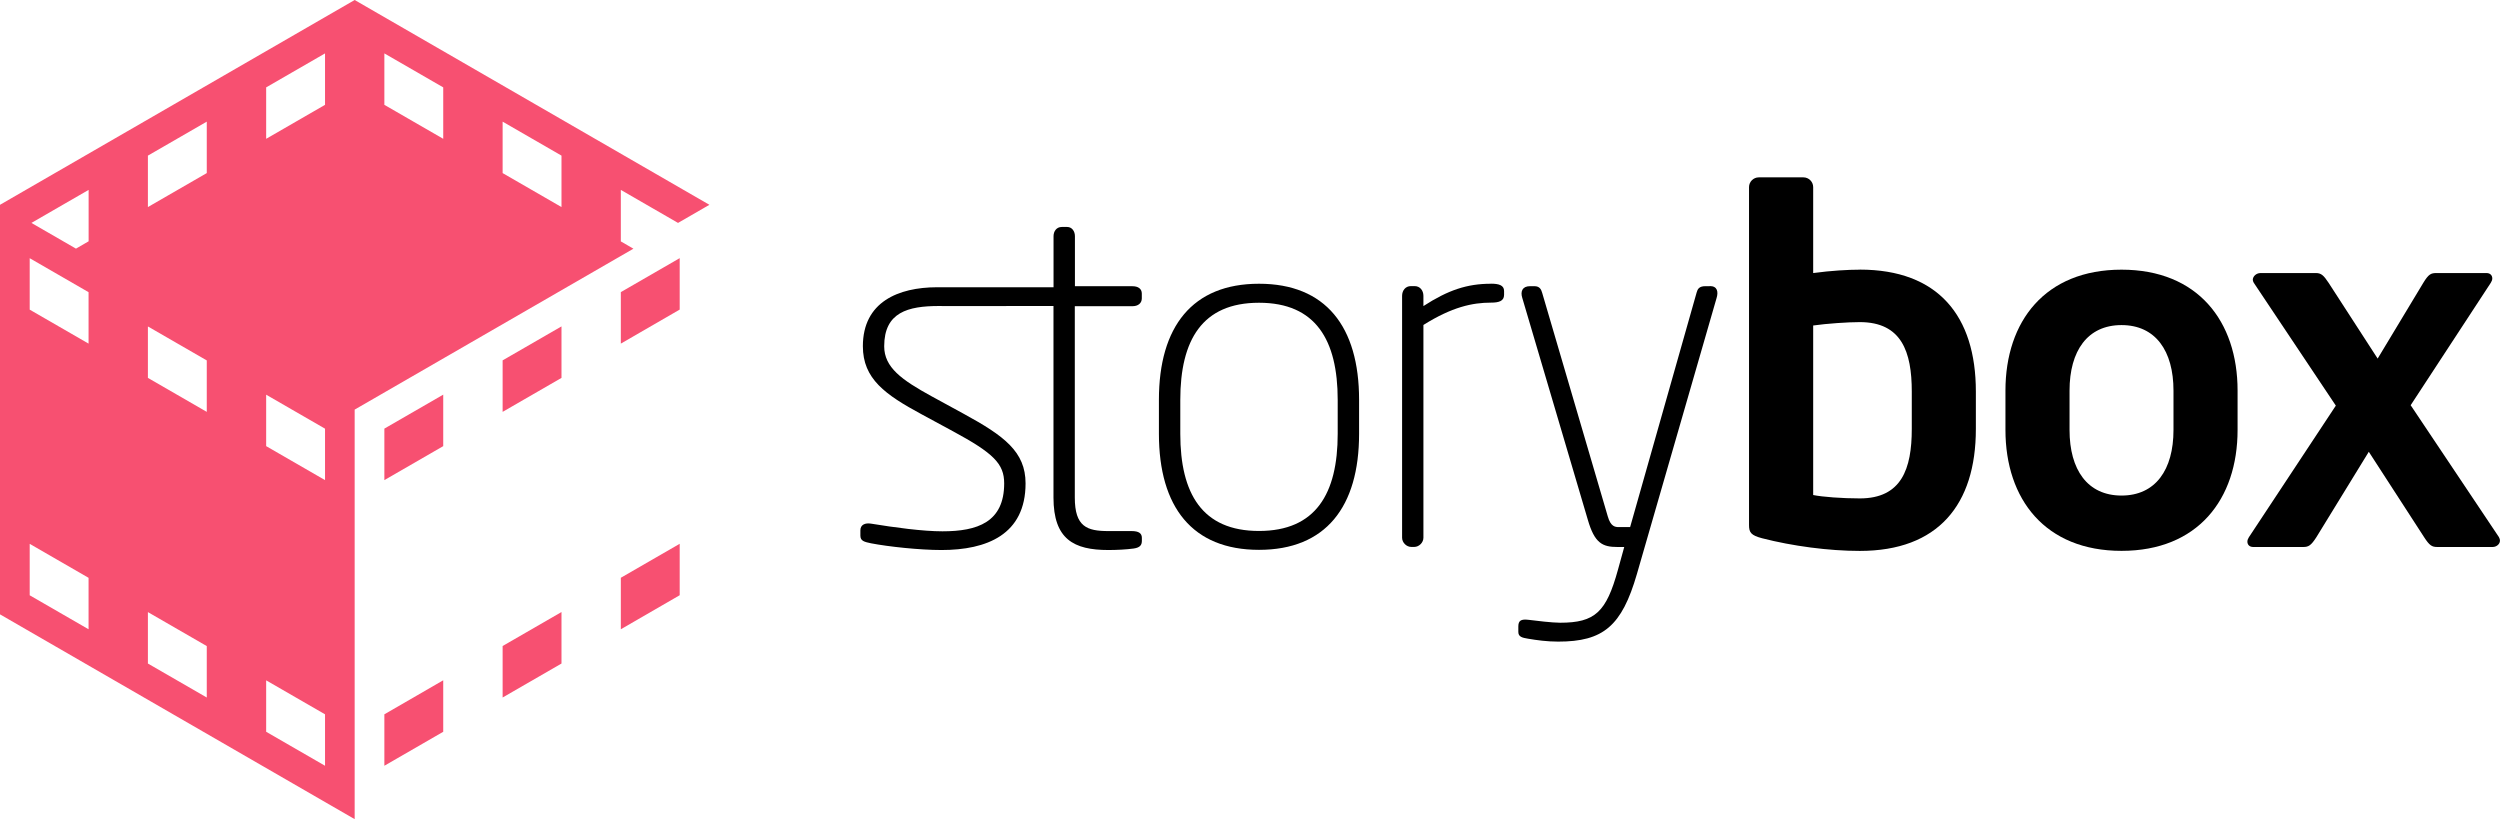 <?xml version="1.0" encoding="UTF-8"?>
<svg id="Layer_1" data-name="Layer 1" xmlns="http://www.w3.org/2000/svg" viewBox="0 0 420.89 137.9">
  <defs>
    <style>
      .cls-1 {
        fill: #f75071;
      }
    </style>
  </defs>
  <g>
    <path class="cls-1" d="M104.52,40.63v-8.66l9.63,5.56,5.28-3.05L59.71,0,0,34.48v68.95l59.71,34.48v-68.95l46.93-27.09-2.12-1.23ZM14.91,105.94l-9.91-5.72v-8.66l9.91,5.72v8.66ZM14.91,57.85l-9.91-5.72v-8.66l9.91,5.72v8.66ZM14.91,40.63l-2.12,1.23-7.5-4.33,9.63-5.56v8.66ZM34.81,117.43l-9.91-5.72v-8.66l9.91,5.72v8.66ZM34.81,69.34l-9.91-5.72v-8.66l9.91,5.72v8.66ZM34.81,29.14l-9.91,5.72v-8.66l9.91-5.72v8.66ZM54.72,128.92l-9.91-5.72v-8.66l9.91,5.72v8.66ZM54.72,80.83l-9.91-5.72v-8.66l9.91,5.72v8.66ZM54.72,17.65l-9.91,5.72v-8.66l9.91-5.72v8.66ZM74.62,23.37l-9.91-5.72v-8.66l9.91,5.72v8.66ZM94.53,34.86l-9.91-5.72v-8.66l9.91,5.72v8.66Z"/>
    <polygon class="cls-1" points="64.71 80.83 74.62 75.11 74.62 66.44 64.71 72.16 64.71 80.83"/>
    <polygon class="cls-1" points="104.52 57.85 114.43 52.12 114.43 43.46 104.52 49.18 104.52 57.85"/>
    <polygon class="cls-1" points="84.62 69.34 94.53 63.62 94.53 54.95 84.62 60.67 84.62 69.34"/>
    <polygon class="cls-1" points="64.71 128.92 74.62 123.2 74.62 114.53 64.71 120.26 64.71 128.92"/>
    <polygon class="cls-1" points="104.52 105.94 114.43 100.21 114.43 91.55 104.52 97.27 104.52 105.94"/>
    <polygon class="cls-1" points="84.62 117.43 94.53 111.71 94.53 103.04 84.62 108.76 84.62 117.43"/>
  </g>
  <g>
    <path d="M190.7,48.18h-9.73v-8.42c0-.82-.49-1.55-1.31-1.55h-.9c-.9,0-1.39.74-1.39,1.55v8.6h-19.66c-6.43.02-12.44,2.45-12.44,9.93,0,5.49,3.76,8.15,9.89,11.46l5.23,2.83c6.87,3.71,8.67,5.49,8.67,8.8,0,6.54-4.5,8.07-10.39,8.07-3.35,0-8.1-.65-12.02-1.29-.98-.16-1.8.16-1.8,1.13v.89c0,.89.65,1.05,1.8,1.29,2.94.57,8.18,1.13,11.86,1.13,7.6,0,14.15-2.58,14.15-11.22,0-5.33-3.6-7.99-10.39-11.7l-5.48-2.99c-4.99-2.74-7.93-4.84-7.93-8.39,0-5.73,4-6.78,9.23-6.78h.02c.33,0,.67,0,1,.01h0s18.25-.01,18.25-.01v32.25c0,7.03,3.43,8.83,9.24,8.83,1.39,0,3.03-.08,4.25-.25,1.15-.16,1.39-.65,1.39-1.31v-.49c0-.74-.49-1.14-1.72-1.14h-3.93c-3.6,0-5.64-.74-5.64-5.64v-32.22h9.73c.9,0,1.55-.49,1.55-1.31v-.82c0-.82-.65-1.23-1.55-1.23Z"/>
    <path d="M211.96,47.77c-11.2,0-16.85,7.2-16.85,19.54v5.72c0,12.35,5.64,19.54,16.85,19.54s16.85-7.2,16.85-19.54v-5.72c0-12.35-5.64-19.54-16.85-19.54ZM225.21,73.04c0,10.06-3.68,16.35-13.25,16.35s-13.25-6.3-13.25-16.35v-5.72c0-10.06,3.68-16.35,13.25-16.35s13.25,6.3,13.25,16.35v5.72Z"/>
    <path d="M251.01,47.77c-4.01,0-7.2,1.06-11.37,3.76v-1.72c0-.9-.57-1.64-1.47-1.64h-.65c-.9,0-1.47.74-1.47,1.64v40.72c0,.82.74,1.55,1.55,1.55h.49c.82,0,1.55-.74,1.55-1.55v-35.82c4.82-3.03,8.26-3.76,11.37-3.76,1.31,0,2.21-.25,2.21-1.31v-.65c0-.98-.9-1.23-2.21-1.23Z"/>
    <path d="M287.85,48.18h-.74c-1.06,0-1.31.49-1.47,1.06l-11.2,39.5h-1.88c-.65,0-1.39-.08-1.88-1.8l-11.04-37.62c-.16-.57-.41-1.14-1.31-1.14h-.74c-1.31,0-1.64.9-1.31,1.96l11.04,37.37c1.14,3.93,2.45,4.58,4.99,4.58h1.14l-1.06,3.84c-1.96,7.11-3.84,8.91-9.73,8.91-1.31,0-4.09-.33-5.32-.49-1.31-.16-1.72.16-1.72,1.14v.9c0,.82.65.98,1.64,1.14,1.47.25,3.19.49,5.07.49,7.6,0,10.71-2.62,13.25-11.37l13.41-46.45c.33-1.06.16-2.04-1.14-2.04Z"/>
    <path d="M313.11,45.4c-1.96,0-4.82.16-7.85.57v-14.47c0-.9-.74-1.64-1.64-1.64h-7.52c-.9,0-1.64.74-1.64,1.64v56.91c0,1.23.33,1.72,2.21,2.21,5.07,1.31,11.2,2.13,16.44,2.13,13.17,0,19.54-7.77,19.54-20.53v-6.3c0-12.76-6.38-20.53-19.54-20.53ZM321.86,72.22c0,6.71-1.72,11.69-8.75,11.69-2.94,0-6.3-.25-7.85-.57v-28.54c2.29-.33,5.89-.57,7.85-.57,7.03,0,8.75,4.99,8.75,11.69v6.3Z"/>
    <path d="M357.17,45.4c-12.84,0-19.54,8.67-19.54,20.36v6.62c0,11.69,6.71,20.36,19.54,20.36s19.54-8.67,19.54-20.36v-6.62c0-11.69-6.71-20.36-19.54-20.36ZM365.92,72.39c0,6.71-3.03,11.04-8.75,11.04s-8.75-4.33-8.75-11.04v-6.62c0-6.71,3.03-11.04,8.75-11.04s8.75,4.33,8.75,11.04v6.62Z"/>
    <path d="M420.73,90.46l-14.88-22.24,13.49-20.61c.16-.25.25-.49.25-.74,0-.49-.33-.9-.98-.9h-8.42c-.9,0-1.31.16-2.21,1.64l-7.69,12.76-8.26-12.76c-.82-1.23-1.23-1.64-2.13-1.64h-9.32c-.74,0-1.31.57-1.31,1.14,0,.16.08.33.16.49l13.82,20.69-14.64,22.16c-.16.25-.25.49-.25.74,0,.49.33.9.98.9h8.42c.9,0,1.31-.25,2.21-1.64l8.83-14.39,9.32,14.39c.9,1.39,1.31,1.64,2.21,1.64h9.32c.65,0,1.23-.49,1.23-1.06,0-.25-.08-.41-.16-.57Z"/>
  </g>
</svg>